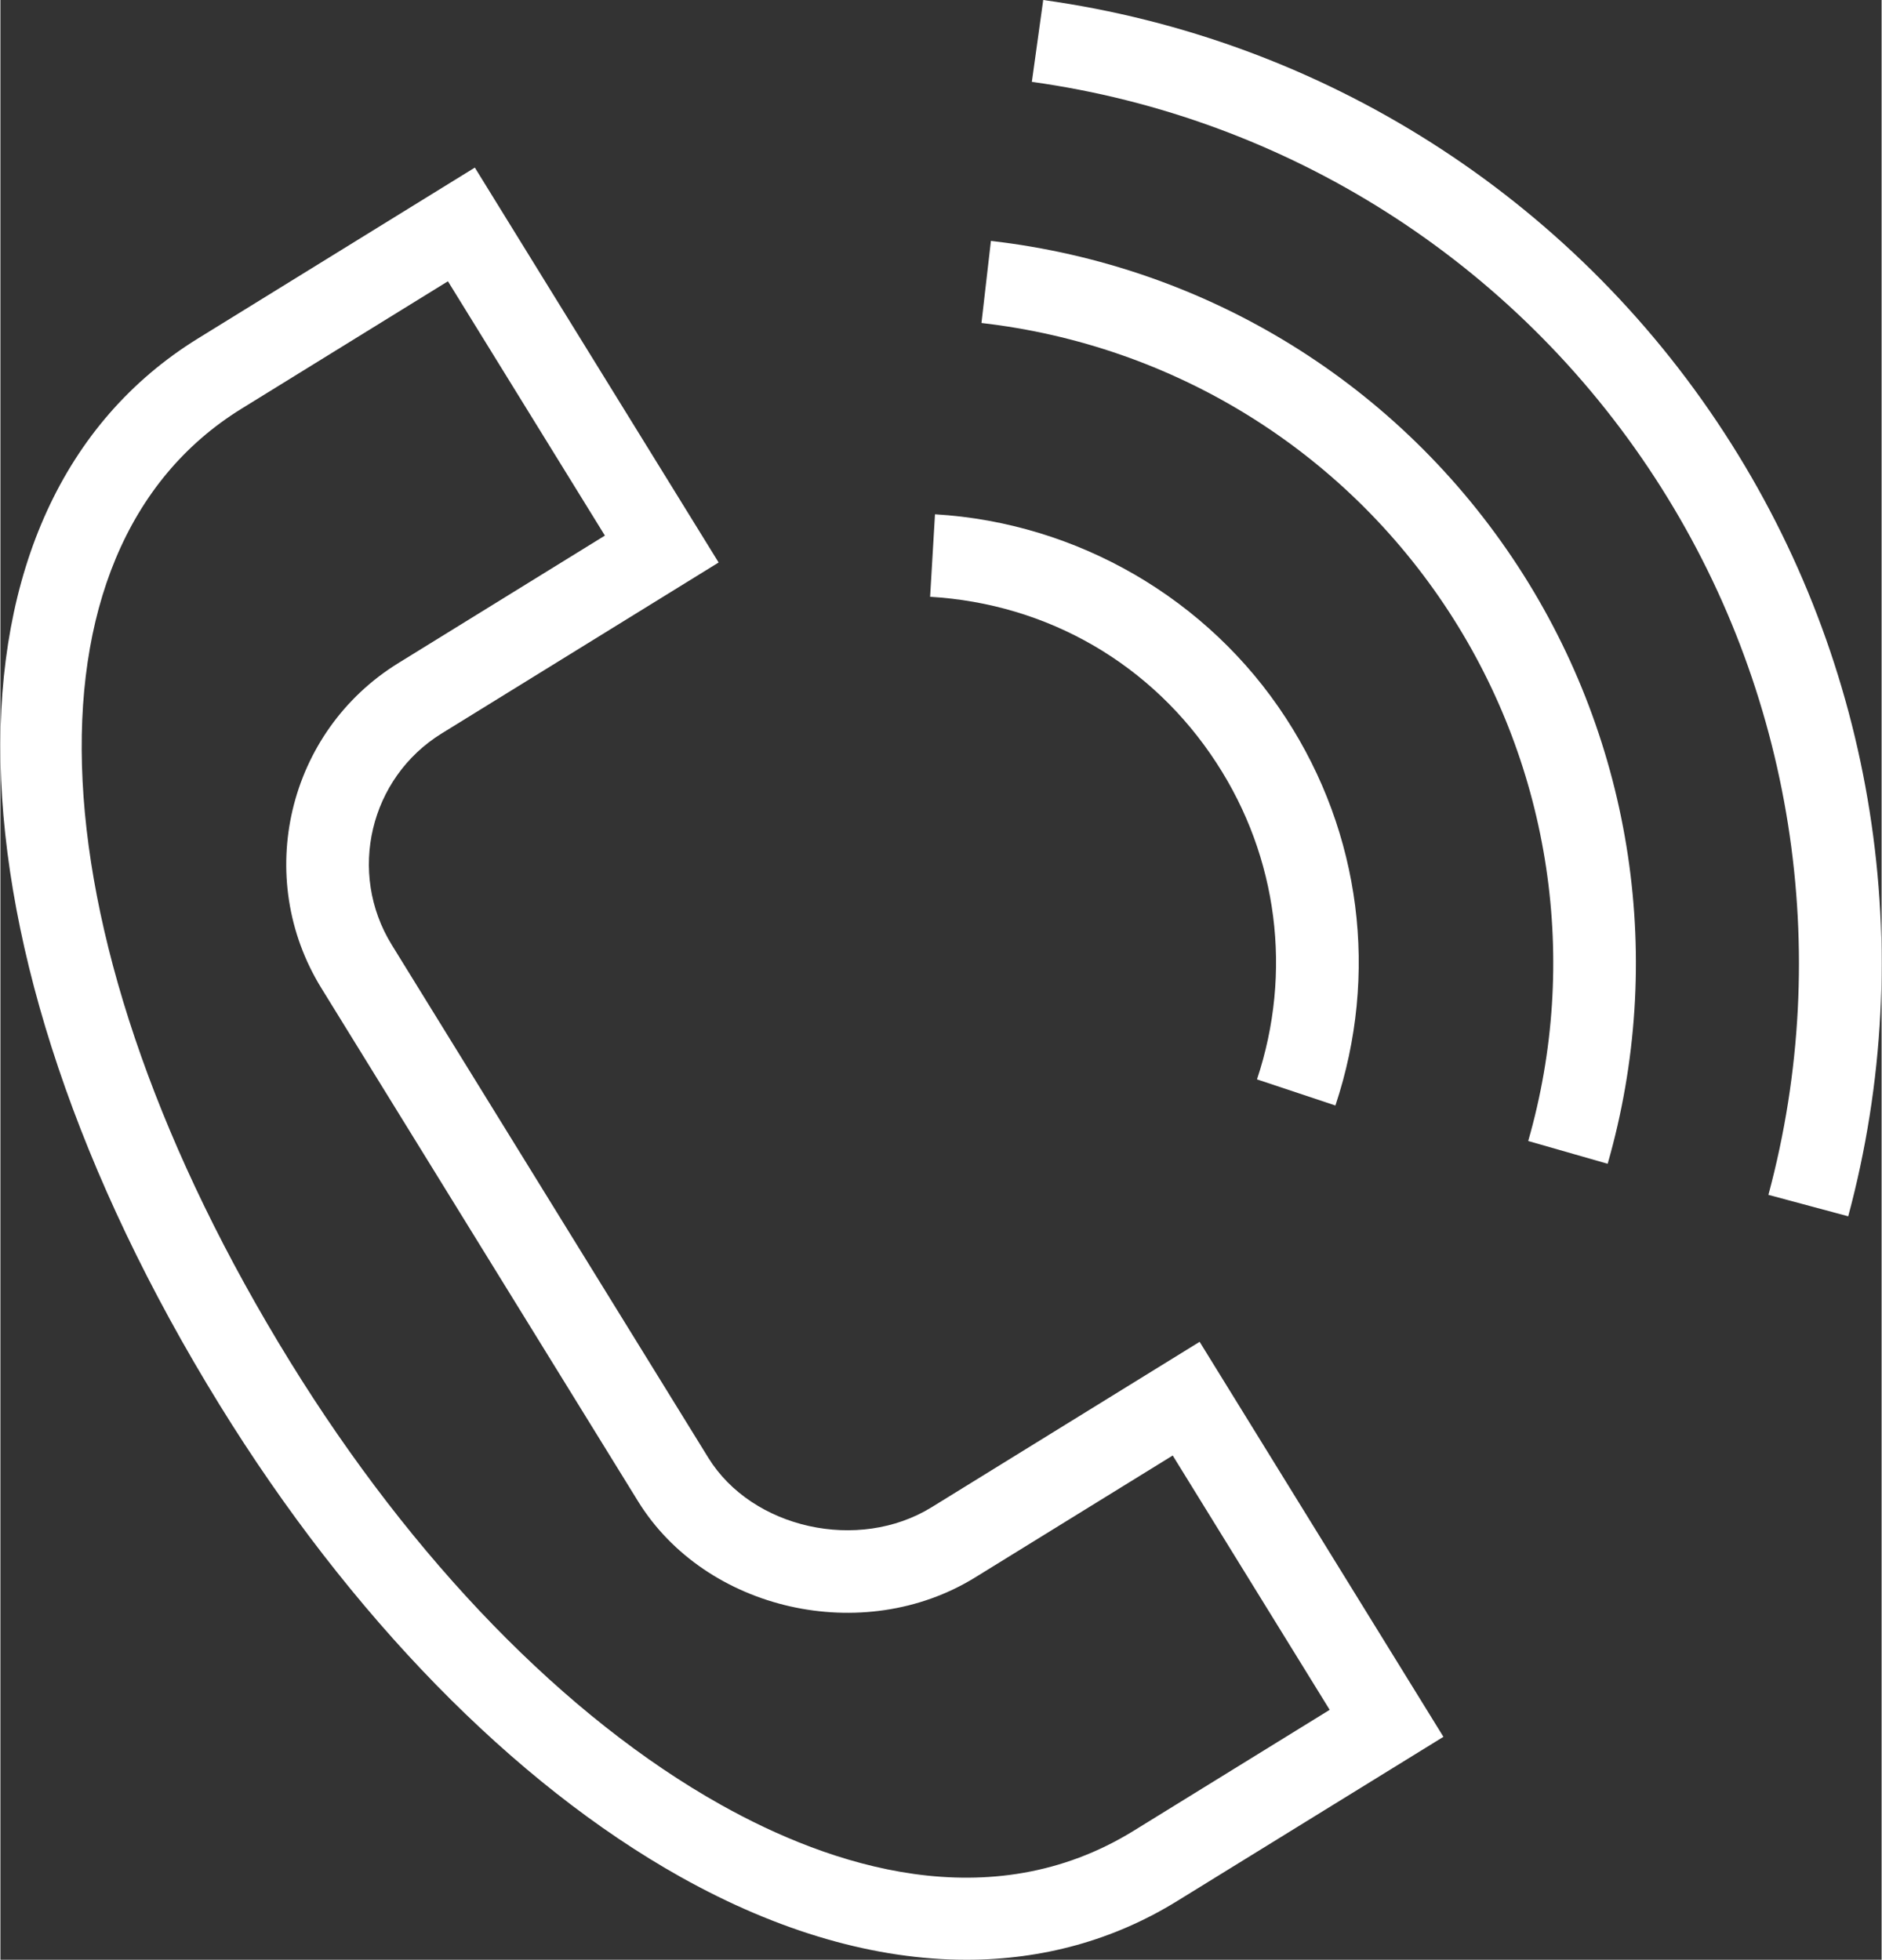 <?xml version="1.0" encoding="UTF-8"?> <!-- Creator: CorelDRAW 2018 (64-Bit) --> <svg xmlns="http://www.w3.org/2000/svg" xmlns:xlink="http://www.w3.org/1999/xlink" xml:space="preserve" width="1688px" height="1758px" style="shape-rendering:geometricPrecision; text-rendering:geometricPrecision; image-rendering:optimizeQuality; fill-rule:evenodd; clip-rule:evenodd" viewBox="0 0 1688 1758.76"><rect x="0" y="0" width="1688" height="1758.76" fill="#333333" stroke="none"/> <defs> <style type="text/css"> <![CDATA[ .fil0 {fill:white} ]]> </style> </defs> <g id="Слой_x0020_1">  <g id="_1918437968112"> <path class="fil0" d="M835.59 1352.66c-65.6,40.49 -161.12,19.25 -200.4,-44.43l-284.04 -460.31c-39.92,-64.72 -19.8,-149.83 44.87,-189.72l-19.48 -31.55 19.48 31.55 248.44 -153.39 -218.75 -354.41 -248.29 153.26 0 0c-243.56,150.33 -235.63,543.97 19.33,957.24 116.68,189.13 263.59,339.55 413.62,423.57 88.35,49.47 175.41,74.31 256.52,74.29 68.1,0 132,-17.5 188.96,-52.66l238.97 -147.4 -218.75 -354.51 -240.48 148.47zm181.32 290.33c-129.23,79.77 -272.71,31.42 -370.28,-23.23 -139.22,-77.94 -276.56,-219.22 -386.74,-397.8 -232.02,-376.14 -249.9,-727.81 -43.48,-855.21l-19.48 -31.54 19.48 31.54 185.15 -114.31 140.85 228.22 -185.35 114.43 0 0c-99.47,61.38 -130.42,192.27 -69.02,291.77l284.01 460.29c60.71,98.46 202.06,130.47 302.45,68.59l177.42 -109.51 140.85 228.24 -175.86 108.52z"></path> <path class="fil0" d="M1091.27 684.82c55,84.44 68.23,187.9 36.27,283.86l70.37 23.43c39.14,-117.52 22.92,-244.28 -44.47,-347.73 -69.44,-106.94 -187.13,-175.27 -314.83,-182.83l-4.38 74.03c105.83,6.26 199.52,60.64 257.04,149.24z"></path> <path class="fil0" d="M888.79 216.2l-8.48 73.67c172.28,19.8 325.19,114.33 419.57,259.29 91.39,140.53 117.3,313.57 71.03,474.82l71.29 20.44c52.18,-181.89 22.99,-377.15 -80.15,-535.71 -106.49,-163.57 -278.96,-270.19 -473.26,-292.51z"></path> <path class="fil0" d="M1546.86 388.45c-137.86,-212.02 -360.61,-353.62 -611.13,-388.45l-10.21 73.47c229.21,31.86 433.03,161.42 559.17,355.42 123.6,189.88 160.68,424.37 101.75,643.42l71.61 19.25c64.4,-239.34 23.86,-495.63 -111.19,-703.11z"></path> </g> </g> </svg> 